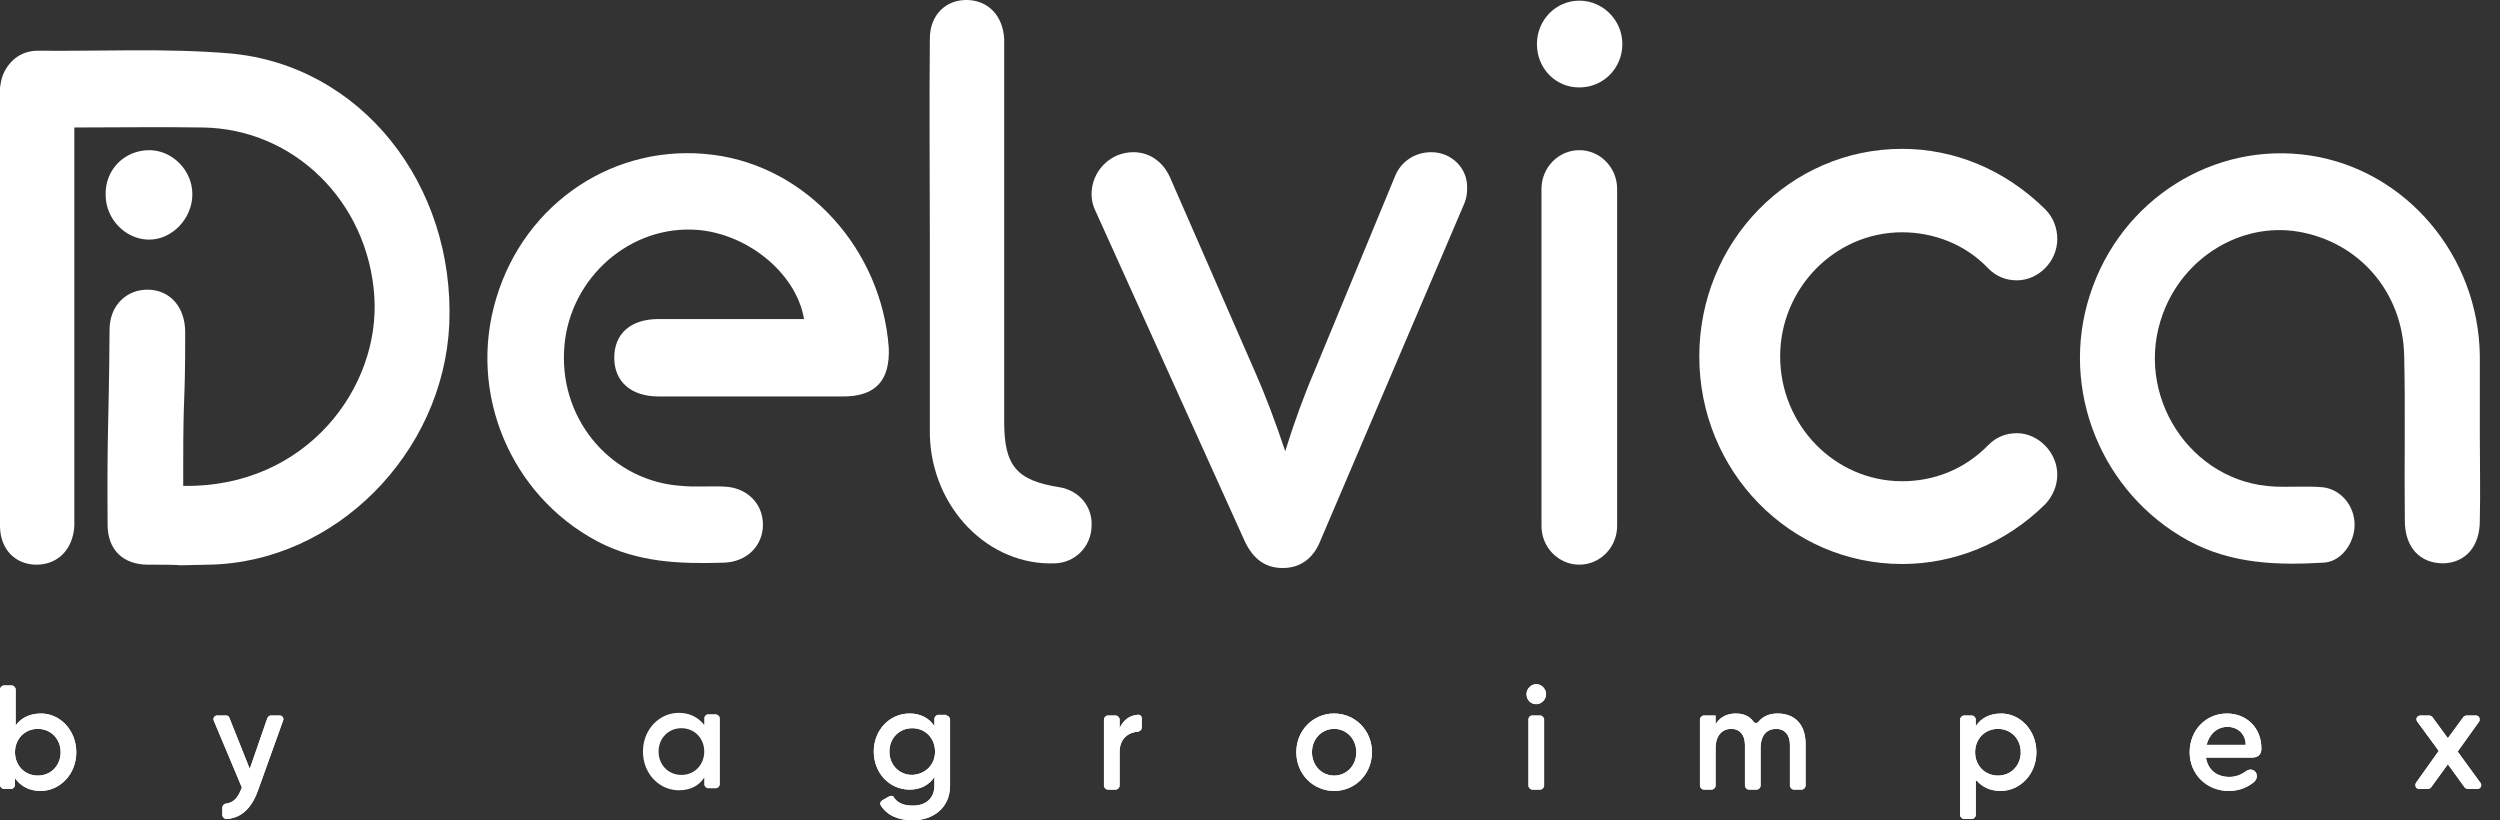 <svg width="128" height="42" viewBox="0 0 128 42" fill="none" xmlns="http://www.w3.org/2000/svg">
<rect x="0" y="0" width="128" height="42" fill="#333333" stroke="none"/>
<path d="M3.906 38.514C3.906 39.642 3.071 40.496 2.07 40.496C1.502 40.496 1.068 40.257 0.768 39.847V40.189C0.768 40.291 0.668 40.394 0.568 40.394H0.2C0.1 40.394 0 40.291 0 40.189V35.302C0 35.199 0.1 35.097 0.2 35.097H0.601C0.701 35.097 0.801 35.199 0.801 35.302V37.147C1.068 36.771 1.502 36.532 2.103 36.532C3.071 36.532 3.906 37.386 3.906 38.514ZM3.105 38.514C3.105 37.831 2.604 37.318 1.936 37.318C1.269 37.318 0.768 37.831 0.768 38.514C0.768 39.198 1.269 39.71 1.936 39.71C2.604 39.71 3.105 39.198 3.105 38.514Z" fill="white"/>
<path d="M14.323 36.635C14.456 36.635 14.556 36.771 14.489 36.908L13.187 40.531C12.854 41.419 12.319 41.898 11.585 41.932C11.485 41.932 11.385 41.829 11.385 41.727V41.351C11.385 41.248 11.451 41.18 11.552 41.146C11.952 41.111 12.186 40.838 12.353 40.394L12.386 40.325L10.951 36.908C10.884 36.771 10.984 36.635 11.117 36.635H11.585C11.652 36.635 11.719 36.669 11.752 36.771L12.787 39.369L13.688 36.771C13.722 36.703 13.788 36.635 13.855 36.635H14.323Z" fill="white"/>
<path d="M48.443 36.635C48.543 36.635 48.643 36.737 48.643 36.84V40.223C48.643 41.419 47.708 42 46.74 42C46.006 42 45.438 41.761 45.104 41.248C45.038 41.146 45.071 41.043 45.171 40.975L45.538 40.77C45.639 40.736 45.739 40.736 45.772 40.838C45.939 41.077 46.206 41.248 46.74 41.248C47.408 41.248 47.842 40.872 47.842 40.223V39.779C47.575 40.189 47.141 40.428 46.573 40.428C45.538 40.428 44.737 39.574 44.737 38.48C44.737 37.387 45.538 36.532 46.573 36.532C47.141 36.532 47.575 36.771 47.842 37.181V36.806C47.842 36.703 47.942 36.601 48.042 36.601H48.443V36.635ZM47.875 38.48C47.875 37.797 47.375 37.284 46.707 37.284C46.039 37.284 45.538 37.797 45.538 38.48C45.538 39.164 46.039 39.676 46.707 39.676C47.375 39.642 47.875 39.164 47.875 38.48Z" fill="white"/>
<path d="M58.459 36.771V37.25C58.459 37.352 58.392 37.42 58.292 37.455C57.825 37.489 57.324 37.762 57.324 38.514V40.223C57.324 40.325 57.224 40.428 57.123 40.428H56.723C56.623 40.428 56.522 40.325 56.522 40.223V36.84C56.522 36.737 56.623 36.635 56.723 36.635H57.123C57.224 36.635 57.324 36.737 57.324 36.84V37.284C57.524 36.84 57.858 36.635 58.225 36.6C58.359 36.566 58.459 36.669 58.459 36.771Z" fill="white"/>
<path d="M66.371 38.514C66.371 37.387 67.239 36.532 68.308 36.532C69.376 36.532 70.244 37.387 70.244 38.514C70.244 39.642 69.376 40.496 68.308 40.496C67.239 40.496 66.371 39.642 66.371 38.514ZM69.443 38.514C69.443 37.831 68.942 37.318 68.308 37.318C67.673 37.318 67.173 37.831 67.173 38.514C67.173 39.198 67.673 39.71 68.308 39.71C68.942 39.71 69.443 39.198 69.443 38.514Z" fill="white"/>
<path d="M78.157 35.541C78.157 35.268 78.39 35.028 78.657 35.028C78.924 35.028 79.158 35.268 79.158 35.541C79.158 35.814 78.924 36.054 78.657 36.054C78.357 36.054 78.157 35.814 78.157 35.541ZM78.457 36.635H78.858C78.958 36.635 79.058 36.737 79.058 36.84V40.223C79.058 40.325 78.958 40.428 78.858 40.428H78.457C78.357 40.428 78.257 40.325 78.257 40.223V36.84C78.257 36.737 78.324 36.635 78.457 36.635Z" fill="white"/>
<path d="M92.445 38.07V40.223C92.445 40.326 92.345 40.428 92.245 40.428H91.845C91.744 40.428 91.644 40.326 91.644 40.223V38.138C91.644 37.626 91.377 37.318 90.943 37.318C90.476 37.318 90.142 37.626 90.142 38.309V40.223C90.142 40.326 90.042 40.428 89.942 40.428H89.541C89.441 40.428 89.341 40.326 89.341 40.223V38.138C89.341 37.626 89.073 37.318 88.639 37.318C88.206 37.318 87.838 37.626 87.838 38.309V40.223C87.838 40.326 87.738 40.428 87.638 40.428H87.237C87.137 40.428 87.037 40.326 87.037 40.223V36.84C87.037 36.737 87.137 36.635 87.237 36.635H87.838V37.079C88.072 36.703 88.439 36.532 88.873 36.532C89.274 36.532 89.574 36.669 89.775 36.942C89.841 37.045 89.975 37.045 90.042 36.942C90.275 36.669 90.609 36.532 91.01 36.532C91.911 36.532 92.445 37.113 92.445 38.07Z" fill="white"/>
<path d="M104.264 38.514C104.264 39.642 103.43 40.496 102.428 40.496C101.894 40.496 101.493 40.291 101.226 39.984C101.193 39.95 101.159 39.984 101.159 40.018V41.727C101.159 41.829 101.059 41.932 100.959 41.932H100.559C100.458 41.932 100.358 41.829 100.358 41.727V36.84C100.358 36.737 100.458 36.635 100.559 36.635H100.959C101.059 36.635 101.159 36.737 101.159 36.84V37.181C101.427 36.771 101.861 36.532 102.462 36.532C103.43 36.532 104.264 37.387 104.264 38.514ZM103.463 38.514C103.463 37.831 102.962 37.318 102.295 37.318C101.627 37.318 101.126 37.831 101.126 38.514C101.126 39.198 101.627 39.71 102.295 39.71C102.962 39.71 103.463 39.198 103.463 38.514Z" fill="white"/>
<path d="M126.199 40.325L125.33 39.129L124.462 40.325C124.429 40.36 124.362 40.394 124.296 40.394H123.862C123.695 40.394 123.628 40.223 123.695 40.086L124.863 38.446L123.761 36.942C123.661 36.806 123.761 36.635 123.928 36.635H124.362C124.429 36.635 124.496 36.669 124.529 36.703L125.33 37.797L126.132 36.703C126.165 36.669 126.232 36.635 126.299 36.635H126.766C126.933 36.635 127 36.806 126.933 36.942L125.831 38.48L127 40.086C127.1 40.223 127 40.394 126.833 40.394H126.399C126.299 40.394 126.232 40.36 126.199 40.325Z" fill="white"/>
<path d="M115.782 38.309V38.343C115.782 38.617 115.616 38.788 115.315 38.788H112.945C113.045 39.403 113.479 39.779 114.147 39.779C114.447 39.779 114.748 39.676 115.015 39.471C115.081 39.437 115.148 39.403 115.215 39.403C115.415 39.403 115.549 39.54 115.549 39.745C115.549 39.881 115.482 39.984 115.348 40.086C114.981 40.36 114.581 40.496 114.113 40.496C112.978 40.496 112.11 39.642 112.11 38.514C112.11 37.387 112.945 36.532 114.013 36.532C115.048 36.532 115.782 37.284 115.782 38.309ZM112.978 38.138H114.981C114.981 37.592 114.581 37.216 114.046 37.216C113.512 37.216 113.112 37.592 112.978 38.138Z" fill="white"/>
<path d="M83.064 2.255C83.064 3.486 82.096 4.477 80.861 4.477C79.625 4.477 78.691 3.486 78.691 2.255C78.691 1.025 79.659 0.034 80.861 0.034C82.062 0.034 83.064 1.025 83.064 2.255Z" fill="white"/>
<path d="M73.282 7.792C72.447 7.792 71.713 8.27 71.412 9.056L67.272 19.069C66.772 20.231 66.237 21.701 65.803 23.102C65.303 21.598 64.769 20.197 64.301 19.137L59.894 9.056C59.527 8.27 58.859 7.792 58.025 7.792C56.856 7.792 55.888 8.748 55.888 9.945C55.888 10.15 55.921 10.457 56.088 10.799L63.733 27.715C64.168 28.638 64.802 29.082 65.67 29.082C66.571 29.082 67.239 28.604 67.606 27.681L74.985 10.389C75.085 10.15 75.118 9.876 75.118 9.637C75.151 8.612 74.317 7.792 73.282 7.792Z" fill="white"/>
<path d="M7.579 12.268C8.781 12.303 9.849 11.209 9.849 9.944C9.849 8.714 8.814 7.689 7.646 7.689C6.377 7.689 5.375 8.68 5.409 9.979C5.409 11.209 6.41 12.234 7.579 12.268Z" fill="white"/>
<path d="M11.752 2.734C8.48 2.46 5.208 2.631 1.936 2.597C1.135 2.597 0.501 3.041 0.167 3.793C0.067 4.032 0.033 4.272 0 4.477V14.011C0 17.497 0 23.443 0 26.929C0 28.159 0.835 28.945 1.936 28.911C3.005 28.877 3.739 28.091 3.806 26.929C3.806 26.656 3.806 23.888 3.806 23.58C3.806 17.907 3.806 12.2 3.806 6.527C6.009 6.527 8.213 6.493 10.383 6.527C15.057 6.596 18.83 10.32 19.163 15.139C19.497 19.821 15.691 24.981 9.381 24.879V23.819C9.381 19.684 9.482 21.119 9.482 17.019C9.482 15.72 8.714 14.866 7.612 14.832C6.51 14.797 5.609 15.617 5.609 16.882C5.575 22.042 5.475 21.701 5.509 26.861C5.509 28.159 6.31 28.911 7.579 28.911C10.45 28.911 7.812 28.98 10.684 28.911C17.16 28.809 22.702 23.204 23.003 16.608C23.303 9.432 18.462 3.315 11.752 2.734Z" fill="white"/>
<path d="M54.252 24.947C52.049 24.605 51.414 23.854 51.414 21.598C51.414 15.344 51.414 9.09 51.414 2.837C51.414 2.563 51.414 2.256 51.414 1.982C51.347 0.82 50.613 0.034 49.545 9.48022e-05C48.443 -0.034 47.608 0.752 47.608 1.982C47.575 5.468 47.608 8.954 47.608 12.405V22.077C47.608 22.145 47.608 22.213 47.608 22.282C47.708 26.007 50.613 28.98 54.018 28.843C55.053 28.809 55.855 27.989 55.888 26.963C55.955 25.938 55.254 25.118 54.252 24.947Z" fill="white"/>
<path d="M97.387 28.877C91.645 28.877 87.004 24.127 87.004 18.249C87.004 12.371 91.645 7.621 97.387 7.621C100.058 7.621 102.662 8.68 104.732 10.731C105.132 11.141 105.333 11.687 105.333 12.234C105.333 13.396 104.365 14.353 103.263 14.353C102.695 14.353 102.195 14.148 101.794 13.738C100.592 12.473 98.956 11.893 97.387 11.893C93.948 11.893 91.144 14.763 91.144 18.249C91.144 21.769 93.948 24.639 97.387 24.639C98.99 24.639 100.559 24.058 101.794 22.794C102.195 22.384 102.695 22.179 103.263 22.179C104.365 22.179 105.333 23.17 105.333 24.298C105.333 24.879 105.099 25.391 104.732 25.801C102.662 27.852 100.024 28.877 97.387 28.877Z" fill="white"/>
<path d="M126.967 22.247C126.967 20.915 126.967 19.548 126.967 18.215C126.9 13.089 123.194 8.714 118.286 7.963C113.345 7.211 108.571 10.218 107.002 15.105C105.433 19.958 107.603 25.255 112.043 27.681C114.247 28.877 116.584 28.946 118.954 28.809C119.855 28.775 120.556 27.818 120.556 26.861C120.556 25.904 119.855 25.05 118.921 24.947C118.119 24.879 117.285 24.947 116.483 24.913C112.143 24.742 109.205 20.197 110.741 16.062C111.809 13.157 114.747 11.38 117.652 11.858C120.757 12.371 123.027 14.934 123.094 18.215C123.161 21.017 123.094 23.854 123.127 26.656C123.127 28.023 123.895 28.843 125.097 28.843C126.232 28.809 126.967 27.989 126.967 26.656C127 25.186 126.967 23.717 126.967 22.247Z" fill="white"/>
<path d="M36.524 7.928C31.517 7.279 26.876 10.355 25.407 15.276C23.938 20.129 26.141 25.357 30.582 27.715C32.652 28.809 34.822 28.877 37.059 28.809C38.227 28.775 39.062 27.954 39.062 26.861C39.062 25.767 38.227 24.947 37.059 24.913C36.357 24.879 35.623 24.947 34.922 24.879C31.416 24.674 28.712 21.632 28.879 18.01C29.012 14.49 31.984 11.653 35.423 11.756C38.093 11.824 40.764 13.909 41.165 16.335H40.163C38.027 16.335 35.857 16.335 33.72 16.335C32.284 16.335 31.45 17.087 31.45 18.317C31.45 19.548 32.318 20.299 33.72 20.299C36.858 20.299 40.03 20.299 43.168 20.299C44.837 20.299 45.572 19.479 45.505 17.805C45.138 12.781 41.332 8.544 36.524 7.928Z" fill="white"/>
<path d="M82.797 9.671C82.797 8.578 81.929 7.689 80.86 7.689C79.792 7.689 78.924 8.578 78.924 9.671V26.929C78.924 28.023 79.792 28.911 80.86 28.911C81.929 28.911 82.797 28.023 82.797 26.929V9.671Z" fill="white"/>
<path d="M3.906 38.514C3.906 39.642 3.071 40.496 2.07 40.496C1.502 40.496 1.068 40.257 0.768 39.847V40.189C0.768 40.291 0.668 40.394 0.568 40.394H0.2C0.1 40.394 0 40.291 0 40.189V35.302C0 35.199 0.1 35.097 0.2 35.097H0.601C0.701 35.097 0.801 35.199 0.801 35.302V37.147C1.068 36.771 1.502 36.532 2.103 36.532C3.071 36.532 3.906 37.386 3.906 38.514ZM3.105 38.514C3.105 37.831 2.604 37.318 1.936 37.318C1.269 37.318 0.768 37.831 0.768 38.514C0.768 39.198 1.269 39.71 1.936 39.71C2.604 39.71 3.105 39.198 3.105 38.514Z" fill="white"/>
<path d="M14.323 36.635C14.456 36.635 14.556 36.771 14.489 36.908L13.187 40.531C12.854 41.419 12.319 41.898 11.585 41.932C11.485 41.932 11.385 41.829 11.385 41.727V41.351C11.385 41.248 11.451 41.18 11.552 41.146C11.952 41.111 12.186 40.838 12.353 40.394L12.386 40.325L10.951 36.908C10.884 36.771 10.984 36.635 11.117 36.635H11.585C11.652 36.635 11.719 36.669 11.752 36.771L12.787 39.369L13.688 36.771C13.722 36.703 13.788 36.635 13.855 36.635H14.323Z" fill="white"/>
<path d="M48.443 36.635C48.543 36.635 48.643 36.737 48.643 36.84V40.223C48.643 41.419 47.708 42 46.74 42C46.006 42 45.438 41.761 45.104 41.248C45.038 41.146 45.071 41.043 45.171 40.975L45.538 40.77C45.639 40.736 45.739 40.736 45.772 40.838C45.939 41.077 46.206 41.248 46.74 41.248C47.408 41.248 47.842 40.872 47.842 40.223V39.779C47.575 40.189 47.141 40.428 46.573 40.428C45.538 40.428 44.737 39.574 44.737 38.48C44.737 37.387 45.538 36.532 46.573 36.532C47.141 36.532 47.575 36.771 47.842 37.181V36.806C47.842 36.703 47.942 36.601 48.042 36.601H48.443V36.635ZM47.875 38.48C47.875 37.797 47.375 37.284 46.707 37.284C46.039 37.284 45.538 37.797 45.538 38.48C45.538 39.164 46.039 39.676 46.707 39.676C47.375 39.642 47.875 39.164 47.875 38.48Z" fill="white"/>
<path d="M58.459 36.771V37.25C58.459 37.352 58.392 37.42 58.292 37.455C57.825 37.489 57.324 37.762 57.324 38.514V40.223C57.324 40.325 57.224 40.428 57.123 40.428H56.723C56.623 40.428 56.522 40.325 56.522 40.223V36.84C56.522 36.737 56.623 36.635 56.723 36.635H57.123C57.224 36.635 57.324 36.737 57.324 36.84V37.284C57.524 36.84 57.858 36.635 58.225 36.6C58.359 36.566 58.459 36.669 58.459 36.771Z" fill="white"/>
<path d="M66.371 38.514C66.371 37.387 67.239 36.532 68.308 36.532C69.376 36.532 70.244 37.387 70.244 38.514C70.244 39.642 69.376 40.496 68.308 40.496C67.239 40.496 66.371 39.642 66.371 38.514ZM69.443 38.514C69.443 37.831 68.942 37.318 68.308 37.318C67.673 37.318 67.173 37.831 67.173 38.514C67.173 39.198 67.673 39.71 68.308 39.71C68.942 39.71 69.443 39.198 69.443 38.514Z" fill="white"/>
<path d="M78.157 35.541C78.157 35.268 78.39 35.028 78.657 35.028C78.924 35.028 79.158 35.268 79.158 35.541C79.158 35.814 78.924 36.054 78.657 36.054C78.357 36.054 78.157 35.814 78.157 35.541ZM78.457 36.635H78.858C78.958 36.635 79.058 36.737 79.058 36.84V40.223C79.058 40.325 78.958 40.428 78.858 40.428H78.457C78.357 40.428 78.257 40.325 78.257 40.223V36.84C78.257 36.737 78.324 36.635 78.457 36.635Z" fill="white"/>
<path d="M92.445 38.07V40.223C92.445 40.326 92.345 40.428 92.245 40.428H91.845C91.744 40.428 91.644 40.326 91.644 40.223V38.138C91.644 37.626 91.377 37.318 90.943 37.318C90.476 37.318 90.142 37.626 90.142 38.309V40.223C90.142 40.326 90.042 40.428 89.942 40.428H89.541C89.441 40.428 89.341 40.326 89.341 40.223V38.138C89.341 37.626 89.073 37.318 88.639 37.318C88.206 37.318 87.838 37.626 87.838 38.309V40.223C87.838 40.326 87.738 40.428 87.638 40.428H87.237C87.137 40.428 87.037 40.326 87.037 40.223V36.84C87.037 36.737 87.137 36.635 87.237 36.635H87.838V37.079C88.072 36.703 88.439 36.532 88.873 36.532C89.274 36.532 89.574 36.669 89.775 36.942C89.841 37.045 89.975 37.045 90.042 36.942C90.275 36.669 90.609 36.532 91.01 36.532C91.911 36.532 92.445 37.113 92.445 38.07Z" fill="white"/>
<path d="M104.264 38.514C104.264 39.642 103.43 40.496 102.428 40.496C101.894 40.496 101.493 40.291 101.226 39.984C101.193 39.95 101.159 39.984 101.159 40.018V41.727C101.159 41.829 101.059 41.932 100.959 41.932H100.559C100.458 41.932 100.358 41.829 100.358 41.727V36.84C100.358 36.737 100.458 36.635 100.559 36.635H100.959C101.059 36.635 101.159 36.737 101.159 36.84V37.181C101.427 36.771 101.861 36.532 102.462 36.532C103.43 36.532 104.264 37.387 104.264 38.514ZM103.463 38.514C103.463 37.831 102.962 37.318 102.295 37.318C101.627 37.318 101.126 37.831 101.126 38.514C101.126 39.198 101.627 39.71 102.295 39.71C102.962 39.71 103.463 39.198 103.463 38.514Z" fill="white"/>
<path d="M126.199 40.325L125.33 39.129L124.462 40.325C124.429 40.36 124.362 40.394 124.296 40.394H123.862C123.695 40.394 123.628 40.223 123.695 40.086L124.863 38.446L123.761 36.942C123.661 36.806 123.761 36.635 123.928 36.635H124.362C124.429 36.635 124.496 36.669 124.529 36.703L125.33 37.797L126.132 36.703C126.165 36.669 126.232 36.635 126.299 36.635H126.766C126.933 36.635 127 36.806 126.933 36.942L125.831 38.48L127 40.086C127.1 40.223 127 40.394 126.833 40.394H126.399C126.299 40.394 126.232 40.36 126.199 40.325Z" fill="white"/>
<path d="M115.782 38.309V38.343C115.782 38.617 115.616 38.788 115.315 38.788H112.945C113.045 39.403 113.479 39.779 114.147 39.779C114.447 39.779 114.748 39.676 115.015 39.471C115.081 39.437 115.148 39.403 115.215 39.403C115.415 39.403 115.549 39.54 115.549 39.745C115.549 39.881 115.482 39.984 115.348 40.086C114.981 40.36 114.581 40.496 114.113 40.496C112.978 40.496 112.11 39.642 112.11 38.514C112.11 37.387 112.945 36.532 114.013 36.532C115.048 36.532 115.782 37.284 115.782 38.309ZM112.978 38.138H114.981C114.981 37.592 114.581 37.216 114.046 37.216C113.512 37.216 113.112 37.592 112.978 38.138Z" fill="white"/>
<path d="M36.858 36.771V40.155C36.858 40.257 36.758 40.36 36.658 40.36H36.257C36.157 40.36 36.057 40.257 36.057 40.155V39.813C35.79 40.223 35.356 40.462 34.755 40.462C33.753 40.462 32.919 39.608 32.919 38.48C32.919 37.352 33.753 36.498 34.755 36.498C35.322 36.498 35.757 36.737 36.057 37.113V36.771C36.057 36.669 36.157 36.566 36.257 36.566H36.658C36.758 36.601 36.858 36.669 36.858 36.771ZM36.057 38.48C36.057 37.797 35.556 37.284 34.889 37.284C34.221 37.284 33.72 37.797 33.72 38.48C33.72 39.164 34.221 39.676 34.889 39.676C35.556 39.676 36.057 39.164 36.057 38.48Z" fill="white"/>
</svg>
